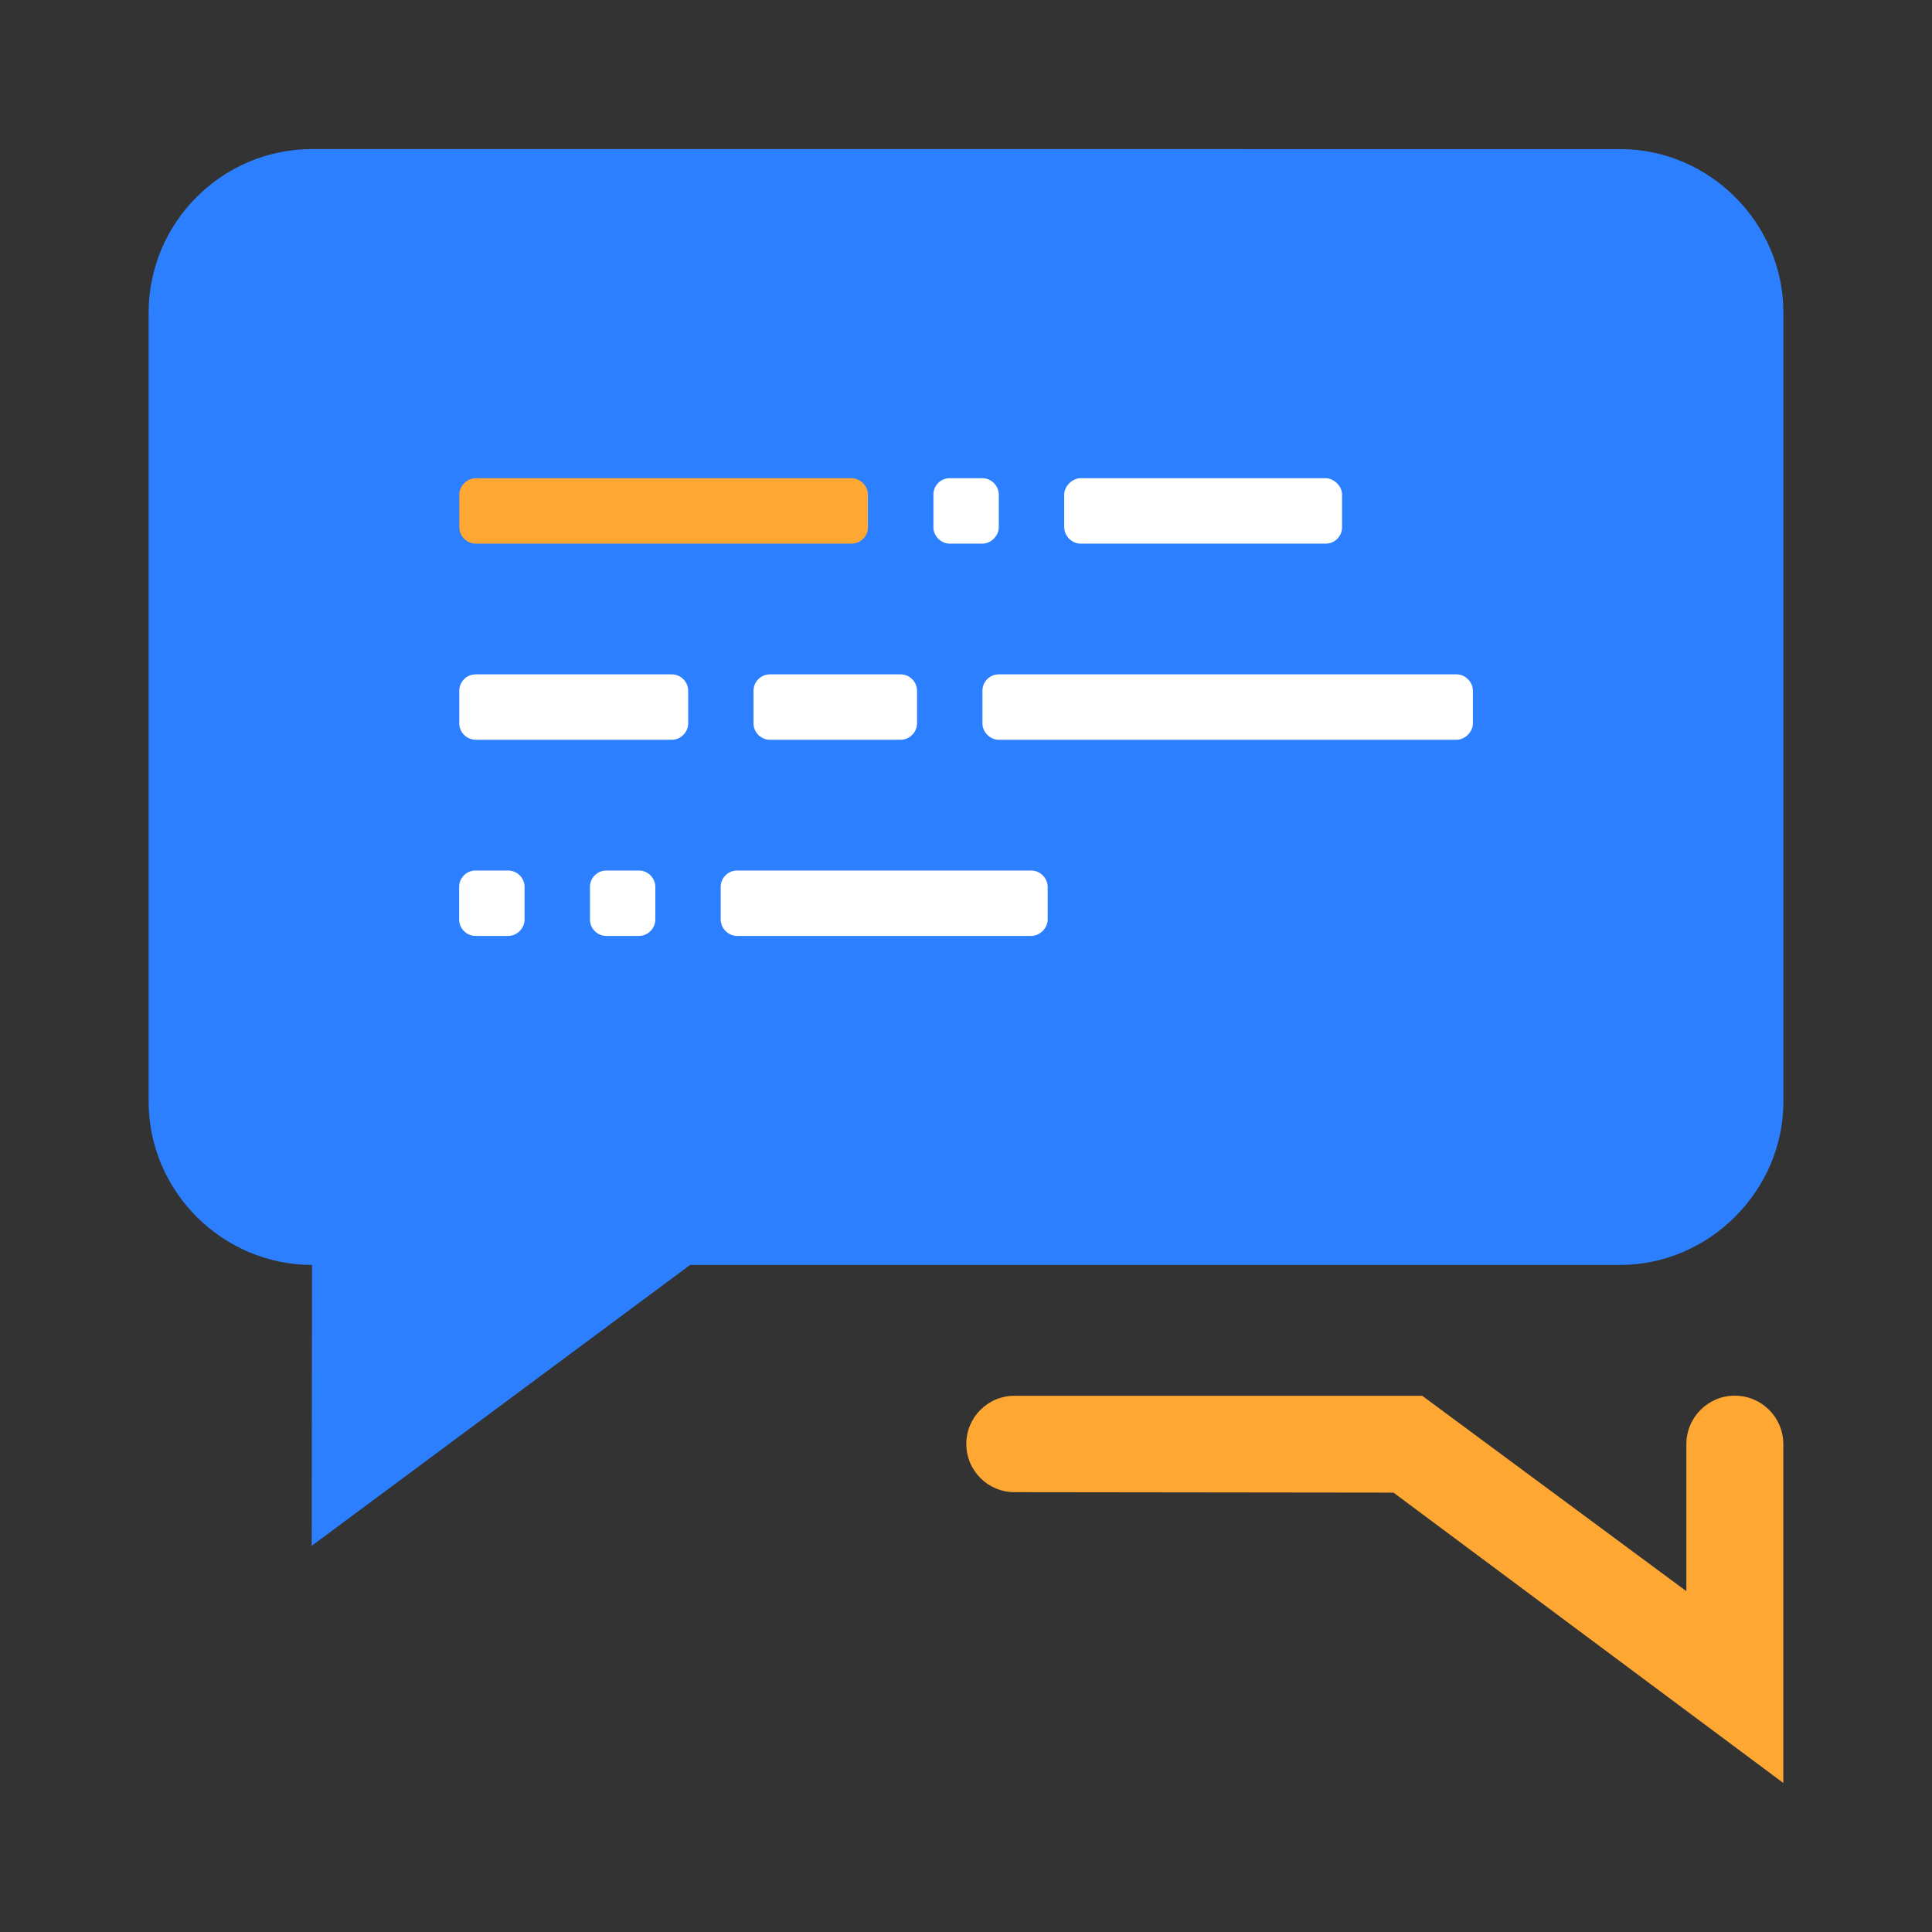 <?xml version="1.0" encoding="utf-8"?>
<!-- Generator: Adobe Illustrator 16.0.3, SVG Export Plug-In . SVG Version: 6.00 Build 0)  -->
<!DOCTYPE svg PUBLIC "-//W3C//DTD SVG 1.1//EN" "http://www.w3.org/Graphics/SVG/1.1/DTD/svg11.dtd">
<svg version="1.1" id="Layer_1" xmlns:x="http://ns.adobe.com/Extensibility/1.0/" xmlns:i="http://ns.adobe.com/AdobeIllustrator/10.0/" xmlns:graph="http://ns.adobe.com/Graphs/1.0/"
	 xmlns="http://www.w3.org/2000/svg" xmlns:xlink="http://www.w3.org/1999/xlink" x="0px" y="0px" width="73.701px"
	 height="73.701px" viewBox="0 0 73.701 73.701" enable-background="new 0 0 73.701 73.701" xml:space="preserve">
<rect x="0" y="0" width="73.701" height="73.701" fill="#333333" stroke="none"/>
<path fill="#FFA733" d="M68.028,68.015L53.159,56.94L38.7,56.923c-1.016,0-1.838-0.824-1.838-1.84s0.823-1.838,1.838-1.838h15.553
	L64.331,60.7v-5.609c0-1.021,0.826-1.85,1.848-1.85c1.021,0,1.85,0.828,1.85,1.85V68.015L68.028,68.015z"/>
<path fill="#2C7FFE" d="M11.905,5.686c-3.434,0-6.235,2.804-6.235,6.237v30.1c0,3.429,2.821,6.229,6.233,6.232L11.89,58.97
	l14.436-10.715h35.472c3.403,0,6.235-2.834,6.235-6.232V11.924c0-3.407-2.806-6.237-6.235-6.237L11.905,5.686L11.905,5.686z"/>
<path fill="#FFFFFF" d="M23.129,33.208h1.247c0.343,0,0.623,0.289,0.623,0.623v1.248c0,0.336-0.287,0.625-0.623,0.625h-1.247
	c-0.337,0-0.624-0.281-0.624-0.625v-1.248C22.505,33.489,22.786,33.208,23.129,33.208L23.129,33.208z"/>
<path fill="#FFFFFF" d="M18.139,33.208h1.248c0.343,0,0.624,0.289,0.624,0.623v1.248c0,0.336-0.289,0.625-0.624,0.625h-1.248
	c-0.335,0-0.623-0.281-0.623-0.625v-1.248C17.516,33.489,17.796,33.208,18.139,33.208L18.139,33.208z"/>
<path fill="#FFFFFF" d="M50.573,18.242c0.289,0,0.623,0.28,0.623,0.624v1.248c0,0.343-0.279,0.624-0.623,0.624h-9.354
	c-0.343,0-0.622-0.307-0.622-0.624v-1.248c0-0.316,0.307-0.624,0.622-0.624H50.573L50.573,18.242z"/>
<path fill="#FFFFFF" d="M36.229,18.242h1.249c0.344,0,0.623,0.295,0.623,0.624v1.248c0,0.328-0.295,0.624-0.623,0.624h-1.249
	c-0.327,0-0.622-0.281-0.622-0.624v-1.248C35.606,18.521,35.887,18.242,36.229,18.242L36.229,18.242z"/>
<path fill="#FFA733" d="M32.487,18.242c0.311,0,0.623,0.28,0.623,0.624v1.248c0,0.343-0.279,0.624-0.623,0.624H18.144
	c-0.342,0-0.623-0.297-0.623-0.624v-1.248c0-0.327,0.297-0.624,0.623-0.624H32.487L32.487,18.242z"/>
<path fill="#FFFFFF" d="M38.101,25.725h17.463c0.342,0,0.623,0.299,0.623,0.624v1.247c0,0.325-0.301,0.624-0.623,0.624H38.101
	c-0.324,0-0.623-0.281-0.623-0.624v-1.247C37.478,26.005,37.757,25.725,38.101,25.725L38.101,25.725z"/>
<path fill="#FFFFFF" d="M18.144,25.725h7.484c0.343,0,0.624,0.287,0.624,0.624v1.247c0,0.337-0.287,0.624-0.624,0.624h-7.484
	c-0.336,0-0.624-0.281-0.624-0.624v-1.247C17.521,26.005,17.802,25.725,18.144,25.725L18.144,25.725z"/>
<path fill="#FFFFFF" d="M29.37,25.725h4.988c0.344,0,0.625,0.287,0.625,0.624v1.247c0,0.337-0.287,0.624-0.625,0.624H29.37
	c-0.338,0-0.625-0.281-0.625-0.624v-1.247C28.745,26.005,29.026,25.725,29.37,25.725L29.37,25.725z"/>
<path fill="#FFFFFF" d="M28.116,33.208h11.227c0.344,0,0.623,0.299,0.623,0.623v1.248c0,0.325-0.299,0.625-0.623,0.625H28.116
	c-0.324,0-0.623-0.281-0.623-0.625v-1.248C27.493,33.489,27.774,33.208,28.116,33.208z"/>
</svg>

